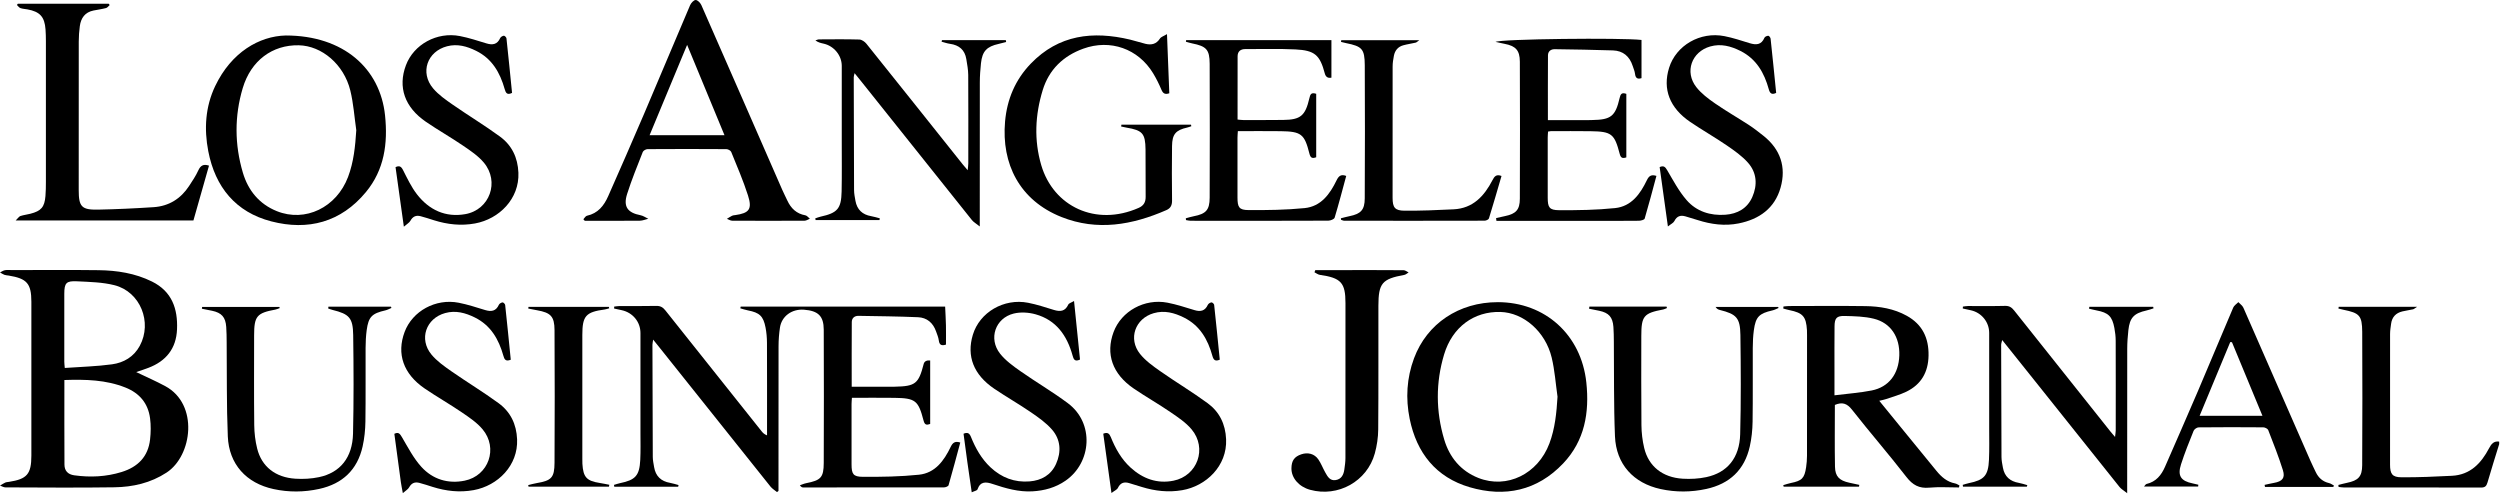 <svg width="1950" height="385" viewBox="0 0 1950 385" fill="none" xmlns="http://www.w3.org/2000/svg">
<g clip-path="url(#clip0_112_20)">
<path d="M1949.35 346.45C1946.28 356.44 1943.11 366.39 1940.22 376.43C1939.39 379.3 1938.16 380.31 1935.1 380.3C1899.44 380.19 1863.78 380.23 1828.12 380.21C1826.78 380.21 1825.44 379.95 1824.09 379.81C1824.03 379.29 1823.97 378.78 1823.92 378.26C1826.14 377.71 1828.34 377.07 1830.58 376.62C1839.45 374.84 1842.47 371.77 1842.51 362.81C1842.66 328.15 1842.75 293.5 1842.53 258.84C1842.45 246.09 1840.35 244.14 1827.9 241.62C1826.58 241.35 1825.29 241 1823.98 240.68C1824.05 240.23 1824.11 239.78 1824.18 239.33H1885.29C1883.53 240.45 1882.9 241.1 1882.15 241.27C1879.4 241.89 1876.58 242.24 1873.84 242.9C1868.78 244.11 1865.75 247.31 1865.06 252.53C1864.71 255.16 1864.26 257.81 1864.26 260.45C1864.21 294.44 1864.21 328.44 1864.24 362.43C1864.24 369.69 1865.97 372.23 1873.1 372.28C1886.23 372.37 1899.38 371.79 1912.5 371.12C1926.8 370.39 1935.32 361.37 1941.49 349.6C1943.28 346.18 1945.23 343.87 1949.36 344.44V346.44L1949.35 346.45Z" fill="black"/>
<path d="M509.45 264.9C509.15 267.06 508.9 267.98 508.9 268.9C508.96 298.06 509.02 327.22 509.17 356.37C509.18 359.01 509.76 361.65 510.19 364.27C511.36 371.38 515.57 375.42 522.67 376.63C524.9 377.01 527.06 377.77 529.26 378.35C529.17 378.78 529.08 379.21 528.98 379.63H479.15C479.06 379.16 478.98 378.69 478.89 378.22C480.48 377.76 482.04 377.18 483.65 376.85C495.65 374.39 498.78 371.01 499.4 358.75C499.75 351.77 499.56 344.76 499.56 337.76C499.57 311.77 499.56 285.77 499.56 259.78C499.56 251.07 493.57 243.79 484.89 241.93C482.93 241.51 480.97 241.08 479.01 240.66L479.06 239.14C480.5 238.99 481.94 238.71 483.38 238.71C492.88 238.67 502.38 238.84 511.87 238.61C515.09 238.53 517.04 239.66 518.97 242.09C543.92 273.54 568.96 304.92 593.99 336.31C594.97 337.55 596.04 338.72 598.29 339.59V334.41C598.29 312.08 598.34 289.75 598.24 267.42C598.22 263.44 597.88 259.41 597.13 255.51C595.41 246.54 592.43 243.85 583.43 242.12C581.4 241.73 579.44 241.04 577.44 240.49L577.74 239.13H737.21C737.43 244 737.73 248.93 737.84 253.86C737.95 258.82 737.86 263.79 737.86 268.79C734.67 269.8 732.74 269.34 732.27 265.57C731.97 263.14 730.92 260.78 730.1 258.43C727.77 251.79 722.98 247.73 716.06 247.43C700.6 246.77 685.12 246.63 669.65 246.36C666.52 246.31 664.41 248.09 664.39 251.2C664.27 267.81 664.33 284.42 664.33 301.67C675.21 301.67 685.66 301.67 696.1 301.67C696.77 301.67 697.43 301.63 698.1 301.62C713.99 301.3 716.54 299.28 720.46 283.95C720.993 281.857 722.687 280.92 725.54 281.14V330.67C722.82 331.7 721.28 331.56 720.37 328.03C716.29 312.29 714 310.55 697.59 310.32C686.77 310.17 675.95 310.29 664.5 310.29C664.39 312.07 664.21 313.65 664.21 315.24C664.19 330.9 664.17 346.57 664.21 362.23C664.23 369.71 665.46 371.88 673.01 371.92C687.6 372 702.28 371.79 716.77 370.28C729.48 368.96 736.39 359.27 741.54 348.55C743.09 345.32 744.92 343.84 749.01 345.17C746.02 356.26 743.08 367.41 739.88 378.48C739.63 379.33 737.57 380.16 736.35 380.16C699.69 380.25 663.03 380.23 626.37 380.21C625.63 380.21 624.9 379.91 623.9 378.51C625.54 377.96 627.14 377.21 628.82 376.88C640.25 374.65 642.47 372.47 642.52 361.09C642.67 326.44 642.66 291.78 642.52 257.13C642.47 246.47 638.17 242.43 627.17 241.57C617.66 240.83 609.66 246.63 608.35 255.59C607.65 260.35 607.28 265.2 607.27 270.01C607.18 305.67 607.22 341.33 607.22 376.99C607.22 378.96 607.22 380.94 607.22 382.91C606.83 383.21 606.43 383.52 606.04 383.82C604.34 382.4 602.34 381.22 600.98 379.53C572.26 343.63 543.61 307.67 514.94 271.72C513.39 269.77 511.82 267.84 509.46 264.9H509.45Z" fill="black"/>
<path d="M106.23 290.22C114.03 293.97 121.64 297.27 128.91 301.19C155.19 315.36 150.01 355.48 129.95 368.6C117.46 376.77 103.63 379.87 89.21 380.09C60.89 380.52 32.55 380.24 4.23 380.16C2.82 380.16 1.42 379.24 0.02 378.75C1.36 377.96 2.65 377.07 4.05 376.43C4.93 376.03 5.99 376.01 6.98 375.85C21.06 373.68 24.45 369.84 24.47 355.38C24.53 315.39 24.53 275.39 24.47 235.4C24.45 221.13 20.99 217.27 6.86 214.95C5.71 214.76 4.5 214.75 3.43 214.36C2.23 213.92 1.15 213.14 0.02 212.5C1.31 211.89 2.55 210.98 3.9 210.74C5.68 210.43 7.55 210.66 9.39 210.66C31.89 210.66 54.38 210.45 76.88 210.74C91.27 210.93 105.38 213.1 118.52 219.59C134.13 227.3 138.75 240.85 138.08 256.91C137.46 271.83 129.56 281.71 115.7 286.93C112.63 288.09 109.5 289.09 106.27 290.21L106.23 290.22ZM50.22 296.4C50.22 318.83 50.15 340.63 50.28 362.44C50.31 367.18 52.93 370.05 57.9 370.74C70.43 372.47 82.76 371.92 94.91 368.15C107.56 364.22 115.57 356.19 117.06 342.76C117.66 337.34 117.77 331.73 117.06 326.34C115.53 314.65 108.92 306.69 97.87 302.29C82.65 296.22 66.8 295.87 50.21 296.41L50.22 296.4ZM50.51 287.01C63.2 286.1 75.37 285.81 87.36 284.17C96.51 282.92 104.37 278.37 109.03 269.75C118.95 251.37 109.44 227.57 89.29 222.46C79.92 220.08 69.91 219.93 60.15 219.42C51.65 218.98 50.18 220.72 50.15 229.11C50.09 246.77 50.13 264.43 50.15 282.1C50.15 283.39 50.34 284.68 50.52 287.01H50.51Z" fill="black"/>
<path d="M1431.2 315.86C1431.2 332.12 1430.98 348.1 1431.29 364.07C1431.44 371.71 1434.74 374.85 1442.45 376.51C1445.05 377.07 1447.64 377.63 1450.24 378.2C1450.17 378.67 1450.11 379.14 1450.04 379.6H1391.25C1391.15 379.21 1391.04 378.81 1390.94 378.42C1392.93 377.85 1394.89 377.13 1396.91 376.73C1405.49 375 1407.49 373.05 1408.77 364.46C1409.21 361.51 1409.45 358.5 1409.46 355.52C1409.51 324.2 1409.49 292.88 1409.49 261.56C1409.49 260.23 1409.52 258.89 1409.43 257.56C1408.76 246.87 1406.27 244.05 1395.7 241.89C1394.1 241.56 1392.54 241.08 1390.96 240.66C1391 240.13 1391.05 239.6 1391.09 239.07C1392.58 238.94 1394.08 238.71 1395.57 238.71C1415.4 238.69 1435.22 238.49 1455.05 238.77C1466.26 238.93 1477.26 240.75 1487.29 246.31C1499.49 253.07 1504.5 263.66 1504.27 277.33C1504.05 290.2 1498.62 299.81 1487.06 305.47C1482.03 307.93 1476.52 309.41 1471.21 311.26C1469.7 311.79 1468.1 312.06 1465.82 312.62C1471.71 319.85 1477.15 326.53 1482.6 333.21C1491.87 344.56 1501.15 355.9 1510.42 367.26C1514.29 372.01 1518.71 375.88 1525 377.08C1526.18 377.31 1527.25 378.11 1528.37 378.64C1528.24 379.17 1528.11 379.69 1527.98 380.22C1520.26 380.22 1512.49 379.66 1504.84 380.37C1496.9 381.11 1491.88 378.32 1486.99 372.01C1473.22 354.24 1458.45 337.26 1444.57 319.57C1440.66 314.59 1436.91 313.42 1431.2 315.84V315.86ZM1430.89 308.34C1441.26 307.04 1450.7 306.39 1459.91 304.57C1473.32 301.91 1481 291.66 1481.46 277.23C1481.92 262.91 1474.83 251.89 1461.61 248.61C1454.31 246.8 1446.51 246.65 1438.92 246.46C1432.54 246.3 1431 248.15 1430.94 254.56C1430.82 266.2 1430.9 277.85 1430.89 289.49C1430.89 295.28 1430.89 301.06 1430.89 308.34Z" fill="black"/>
<path d="M455.04 171C455.96 170.06 456.75 168.51 457.82 168.28C466.4 166.42 471.12 160.43 474.39 153.01C483.78 131.72 493.15 110.42 502.29 89.02C514.37 60.74 526.19 32.35 538.28 4.07C539.04 2.3 541.16 0 542.64 0C544.14 0 546.3 2.25 547.07 4C568.16 51.93 589.1 99.93 610.09 147.91C611.36 150.8 612.81 153.61 614.14 156.47C616.98 162.57 621.3 166.72 628.2 167.95C629.48 168.18 630.54 169.69 631.69 170.61C630.33 171.15 628.97 172.14 627.61 172.15C608.79 172.25 589.96 172.25 571.14 172.15C569.75 172.15 568.37 171.2 566.98 170.69C568.33 169.87 569.63 168.98 571.03 168.28C571.75 167.92 572.64 167.89 573.46 167.78C584.39 166.24 586.87 163.16 583.43 152.44C579.74 140.92 574.91 129.75 570.35 118.52C569.9 117.42 567.87 116.33 566.56 116.32C546.07 116.18 525.58 116.18 505.09 116.32C503.8 116.32 501.79 117.47 501.35 118.58C497.1 129.4 492.69 140.19 489.16 151.26C486 161.18 489.47 165.92 499.6 167.88C501.72 168.29 503.64 169.69 505.66 170.64C503.46 171.17 501.26 172.13 499.06 172.15C484.75 172.29 470.43 172.22 456.12 172.22C455.75 171.81 455.38 171.4 455.01 170.99L455.04 171ZM565.11 105.48C555.37 81.93 545.94 59.13 535.95 35C525.89 59.23 516.39 82.09 506.67 105.48H565.11Z" fill="black"/>
<path d="M222.89 27.68C268.06 27.68 296.54 53.53 300.34 90.03C302.61 111.83 299.79 132.45 285.41 149.83C265.94 173.37 240.28 180.1 211.62 172.68C183.88 165.5 167.88 145.96 162.47 118.01C159.11 100.63 160.14 83.33 167.81 67.21C180.45 40.67 202.31 28.18 222.89 27.68ZM277.9 101.56C276.41 91.23 275.72 80.71 273.25 70.62C268.26 50.26 251.04 35.68 233.02 35.32C212.45 34.91 195.73 47.24 189.33 68.73C182.82 90.6 182.96 112.8 189.43 134.67C193.54 148.55 202.21 159.19 215.93 164.7C238.14 173.63 262.5 161.81 271.49 138.01C275.9 126.32 277.11 114.12 277.9 101.56Z" fill="black"/>
<path d="M1168.19 235.68C1205.25 235.68 1233.4 261.21 1237.34 298.34C1239.84 321.84 1236.09 343.75 1219.27 361.47C1199.06 382.76 1173.83 388.08 1146.41 380.05C1120.1 372.35 1104.97 353.31 1099.55 326.7C1096.3 310.74 1097.24 294.82 1102.93 279.5C1113.02 252.34 1138.08 235.69 1168.19 235.69V235.68ZM1214.86 309.39C1213.4 299.23 1212.71 288.88 1210.32 278.94C1205.43 258.56 1188.31 243.81 1170.33 243.33C1149.77 242.77 1132.85 255.04 1126.41 276.43C1119.78 298.44 1119.91 320.82 1126.49 342.85C1130.63 356.72 1139.34 367.32 1153.1 372.78C1175.38 381.61 1199.6 369.73 1208.55 345.86C1212.94 334.15 1214.11 321.95 1214.87 309.4L1214.86 309.39Z" fill="black"/>
<path d="M929.23 98.46C928.17 98.81 927.12 99.24 926.04 99.48C917.1 101.5 914.3 104.65 914.19 113.9C914.02 128.06 914.01 142.22 914.2 156.38C914.25 160.06 913.09 162.44 909.79 163.88C883.16 175.51 855.85 180.37 827.96 169.28C795.18 156.25 781.05 127.71 783.95 94.79C785.48 77.46 791.9 62.21 804.02 49.63C825.82 27.02 852.48 24.02 881.45 30.89C885.49 31.85 889.43 33.22 893.47 34.18C898.04 35.27 901.93 34.48 904.75 30.09C905.63 28.72 907.75 28.14 910.25 26.62C910.89 43.07 911.48 57.97 912.06 72.75C908.8 73.88 907.18 72.99 905.95 70.07C904.08 65.64 901.93 61.28 899.44 57.17C887.83 38.01 866.05 30.31 844.91 37.98C829.26 43.66 818.22 54.3 813.31 70.3C807.39 89.59 806.45 109.3 812.17 128.8C821.64 161.05 854.71 176.93 888.21 162.13C892.04 160.44 893.65 157.69 893.61 153.5C893.48 141.17 893.66 128.84 893.51 116.52C893.36 104.08 891.1 101.63 878.73 99.56C877.31 99.32 875.9 98.98 874.49 98.68C874.56 98.2 874.63 97.72 874.7 97.24H928.98C929.06 97.65 929.15 98.05 929.23 98.46Z" fill="black"/>
<path d="M734.75 31.31H784.54C784.62 31.8 784.7 32.28 784.79 32.77C782.85 33.26 780.92 33.8 778.97 34.24C769.6 36.33 766.17 39.95 765.16 49.36C764.63 54.32 764.27 59.32 764.26 64.3C764.18 99.13 764.22 133.97 764.22 168.8C764.22 170.79 764.22 172.77 764.22 176.64C761.42 174.4 759.42 173.31 758.1 171.66C729.37 135.76 700.71 99.79 672.04 63.84C670.42 61.81 668.78 59.8 666.57 57.06C666.21 58.79 665.92 59.52 665.92 60.25C665.97 89.58 666.02 118.91 666.17 148.24C666.18 151.04 666.75 153.86 667.25 156.64C668.49 163.51 672.65 167.43 679.53 168.61C681.8 169 684.01 169.72 686.24 170.29C686.16 170.75 686.08 171.2 686 171.66H636.18C636.08 171.22 635.99 170.78 635.89 170.34C637.28 169.88 638.63 169.3 640.05 168.99C653.21 166.09 656.18 162.8 656.46 149.37C656.73 136.38 656.56 123.37 656.57 110.37C656.57 90.7 656.57 71.04 656.57 51.37C656.57 43.28 650.55 35.88 642.48 34.06C640.34 33.58 638.19 33.15 636.02 31.52C636.95 31.24 637.87 30.73 638.8 30.72C649.3 30.66 659.8 30.52 670.29 30.83C672.18 30.89 674.52 32.52 675.8 34.11C700.93 65.43 725.92 96.85 750.96 128.25C751.95 129.5 753.02 130.68 754.8 132.78C755.03 130.25 755.27 128.85 755.27 127.46C755.29 104.46 755.36 81.46 755.22 58.46C755.19 54.34 754.39 50.2 753.73 46.11C752.57 38.89 748.08 35.16 740.96 34.18C738.75 33.88 736.61 33.09 734.44 32.53C734.54 32.13 734.64 31.72 734.73 31.32L734.75 31.31Z" fill="black"/>
<path d="M1580.95 379.6H1531.15C1531.07 379.13 1530.99 378.66 1530.91 378.19C1532.52 377.73 1534.1 377.17 1535.73 376.84C1547.65 374.42 1550.85 370.97 1551.4 358.66C1551.77 350.34 1551.56 342 1551.56 333.66C1551.57 308.99 1551.56 284.33 1551.56 259.66C1551.56 251.19 1545.63 243.87 1537.27 242.01C1535.17 241.54 1533.07 241.09 1530.97 240.63L1531.06 239.14C1532.37 238.99 1533.68 238.7 1534.99 238.7C1544.66 238.66 1554.33 238.84 1563.99 238.59C1567.26 238.51 1569.14 239.79 1571.04 242.18C1596.1 273.77 1621.23 305.3 1646.35 336.84C1647.16 337.86 1648.03 338.82 1649.74 340.82C1650 338.38 1650.27 337.07 1650.27 335.76C1650.29 312.43 1650.33 289.09 1650.24 265.76C1650.23 262.45 1649.83 259.1 1649.22 255.84C1647.52 246.7 1644.51 243.86 1635.26 242.11C1633.3 241.74 1631.38 241.22 1629.44 240.77C1629.52 240.28 1629.6 239.79 1629.68 239.29H1679.47L1679.78 240.51C1677.93 241.08 1676.12 241.77 1674.24 242.18C1664.49 244.35 1661.19 247.8 1660.13 257.56C1659.61 262.35 1659.25 267.18 1659.24 272C1659.17 307 1659.2 342 1659.2 377V384.71C1656.44 382.5 1654.53 381.46 1653.27 379.89C1631.29 352.45 1609.4 324.94 1587.48 297.46C1579.08 286.92 1570.65 276.4 1561.71 265.22C1561.32 266.95 1560.9 267.96 1560.9 268.96C1560.94 298.12 1561 327.29 1561.16 356.45C1561.18 359.25 1561.77 362.07 1562.28 364.84C1563.56 371.76 1567.9 375.48 1574.72 376.65C1576.95 377.03 1579.11 377.81 1581.3 378.41C1581.18 378.81 1581.06 379.2 1580.94 379.6H1580.95Z" fill="black"/>
<path d="M13.95 2.9H84.8C85.04 3.26 85.29 3.61 85.53 3.97C84.6 4.77 83.78 6 82.71 6.28C79.5 7.12 76.19 7.55 72.94 8.2C66.28 9.54 63.11 14.07 62.26 20.4C61.73 24.35 61.44 28.36 61.43 32.35C61.37 71.01 61.39 109.68 61.4 148.34C61.4 161.2 63.66 163.77 76.46 163.51C90.92 163.22 105.39 162.54 119.83 161.59C131.71 160.81 140.98 155.03 147.5 145.05C150.05 141.15 152.7 137.25 154.61 133.04C156.38 129.13 158.67 127.7 163.02 129.21C158.99 143.38 154.96 157.58 150.87 171.97H12.22C14.07 170.18 14.83 168.86 15.91 168.5C18.42 167.67 21.1 167.4 23.67 166.73C32.14 164.55 34.73 161.56 35.45 152.94C35.75 149.29 35.8 145.62 35.8 141.95C35.82 105.29 35.82 68.62 35.8 31.96C35.8 28.96 35.72 25.96 35.51 22.97C34.81 13.11 31.1 9.05 21.3 7.3C19.5 6.98 17.61 6.93 15.92 6.31C14.86 5.92 14.09 4.72 13.19 3.88C13.44 3.55 13.7 3.22 13.95 2.9Z" fill="black"/>
<path d="M1026.64 73.19V122.65C1023.45 123.88 1022.16 123.09 1021.33 119.76C1017.49 104.48 1014.94 102.54 998.84 102.32C987.88 102.17 976.91 102.29 965.53 102.29C965.41 104.29 965.24 105.89 965.24 107.5C965.22 123 965.21 138.5 965.24 154C965.25 161.63 966.45 163.82 973.83 163.86C988.42 163.95 1003.09 163.77 1017.6 162.32C1030.33 161.05 1037.31 151.44 1042.49 140.72C1044.13 137.32 1045.96 135.65 1050.05 137.23C1047.1 148.08 1044.28 158.99 1041.02 169.77C1040.66 170.97 1037.79 172.11 1036.08 172.12C1004.42 172.26 972.75 172.22 941.09 172.22C936.92 172.22 932.76 172.26 928.59 172.19C927.42 172.17 926.25 171.85 925.08 171.67C925.03 171.2 924.98 170.73 924.93 170.26C927 169.72 929.05 169.06 931.15 168.66C940.61 166.84 943.5 163.84 943.54 154.24C943.67 119.41 943.69 84.59 943.54 49.76C943.49 38.62 940.95 36.07 929.81 33.84C928.19 33.52 926.61 32.99 925.01 32.55C925.07 32.13 925.12 31.7 925.18 31.28H1038.51V60.58C1035.8 61.14 1034.08 60.053 1033.35 57.32C1029.55 42.98 1025.59 39.29 1010.44 38.55C997.47 37.91 984.45 38.35 971.46 38.28C967.62 38.26 965.35 40.06 965.33 43.92C965.25 60.23 965.3 76.53 965.3 93.25C967.04 93.4 968.47 93.64 969.9 93.64C980.23 93.64 990.57 93.67 1000.9 93.55C1014.41 93.4 1018.12 90.38 1021.31 76.64C1021.98 73.76 1022.59 71.8 1026.67 73.17L1026.64 73.19Z" fill="black"/>
<path d="M1166.96 170.1C1169.25 169.59 1171.53 169.04 1173.83 168.57C1182.38 166.82 1185.45 163.69 1185.48 155.04C1185.62 119.38 1185.63 83.72 1185.48 48.06C1185.44 39.18 1182.17 35.84 1173.55 34.19C1171.38 33.77 1169.22 33.29 1166.53 32.72C1169.65 30.33 1265.34 29.37 1280.38 31.16V60.94C1277.78 61.77 1275.75 61.46 1275.32 57.63C1275.09 55.52 1274.15 53.48 1273.49 51.43C1271.1 43.95 1265.98 39.59 1258.15 39.32C1243.02 38.79 1227.87 38.62 1212.72 38.37C1209.6 38.32 1207.44 40.05 1207.42 43.17C1207.3 59.79 1207.36 76.41 1207.36 93.69C1218.2 93.69 1228.64 93.69 1239.08 93.69C1240.08 93.69 1241.08 93.63 1242.08 93.62C1256.56 93.37 1260.02 90.7 1263.3 76.47C1264.01 73.38 1264.94 71.9 1268.54 73.21V122.76C1265.6 123.75 1264.21 123.27 1263.38 120.07C1259.28 104.29 1257.02 102.58 1240.62 102.34C1230.29 102.19 1219.96 102.29 1209.62 102.3C1209.13 102.3 1208.64 102.44 1207.49 102.62C1207.4 104.09 1207.22 105.67 1207.22 107.25C1207.2 122.92 1207.18 138.58 1207.22 154.25C1207.24 161.73 1208.47 163.91 1216.01 163.95C1230.6 164.03 1245.28 163.82 1259.78 162.31C1272.5 160.98 1279.4 151.29 1284.55 140.57C1286.1 137.33 1287.93 135.87 1292.01 137.2C1289.02 148.3 1286.11 159.46 1282.84 170.51C1282.56 171.45 1279.9 172.17 1278.34 172.19C1266.01 172.33 1253.68 172.27 1241.34 172.27C1218.34 172.27 1195.34 172.27 1172.34 172.27H1167.22C1167.13 171.56 1167.04 170.85 1166.95 170.15L1166.96 170.1Z" fill="black"/>
<path d="M837.75 234.78C839.43 251.23 840.93 265.91 842.41 280.44C838.26 282.47 837.38 280.12 836.61 277.33C832.32 261.81 823.91 249.67 807.72 245.15C802.36 243.65 796.02 243.25 790.67 244.58C776.31 248.14 770.85 264.16 780.04 275.84C784.26 281.19 790.13 285.44 795.79 289.42C808.03 298.02 821.02 305.59 832.99 314.54C853.74 330.06 851.46 360.84 831.16 374.91C823.39 380.3 814.72 382.69 805.41 383.24C794.54 383.88 784.34 380.87 774.21 377.49C769.21 375.82 764.71 375.24 762.45 381.7C762.1 382.69 759.93 383.04 757.95 384C756.73 375.61 755.61 368.11 754.56 360.6C753.53 353.21 752.56 345.81 751.56 338.32C754.59 336.98 756.15 337.79 757.34 340.77C760.9 349.63 765.52 357.88 772.6 364.52C781.2 372.58 791.43 376.45 803.14 375.49C812.31 374.74 819.83 370.55 823.73 361.83C827.92 352.45 827.35 342.91 820.59 335.11C815.99 329.81 809.97 325.59 804.11 321.57C794.78 315.17 784.91 309.57 775.55 303.23C759.39 292.29 753.79 277.81 758.82 261.13C764.1 243.61 783.02 232.47 801.91 236.16C808.73 237.49 815.39 239.7 822.05 241.75C826.96 243.26 830.81 242.91 833.24 237.61C833.76 236.48 835.71 236.01 837.76 234.78H837.75Z" fill="black"/>
<path d="M866.94 384.52C864.62 367.77 862.57 353 860.54 338.29C863.95 336.88 865.31 338.18 866.45 340.99C870.04 349.85 874.64 358.13 881.81 364.67C891.35 373.38 902.58 377.51 915.34 374.94C934.09 371.16 941.77 349.61 929.44 334.89C924.95 329.53 918.76 325.43 912.9 321.42C903.57 315.03 893.68 309.45 884.34 303.08C867.66 291.7 862.24 276.09 868.59 259C874.65 242.69 892.73 232.64 910.68 236.1C917.83 237.48 924.8 239.83 931.79 241.92C936.44 243.31 939.91 242.55 942.09 237.8C942.52 236.87 943.87 236.01 944.91 235.85C945.53 235.75 946.95 237.01 947.04 237.77C948.58 251.97 949.98 266.19 951.42 280.53C947.79 282.18 946.52 280.66 945.66 277.57C942.12 264.78 935.93 253.88 923.47 247.69C915.98 243.96 908.23 241.87 899.87 244.29C885.41 248.48 879.78 264.25 889.21 276.04C893.47 281.37 899.36 285.58 905.03 289.55C917.14 298.04 929.88 305.67 941.82 314.39C951.11 321.17 955.85 330.69 956.36 342.61C957.26 363.47 940.74 379.16 922.1 382.35C911.33 384.2 900.9 383.02 890.59 379.83C887.26 378.8 883.94 377.72 880.58 376.77C876.72 375.67 873.88 376.62 871.98 380.54C871.28 381.98 869.25 382.78 866.96 384.53L866.94 384.52Z" fill="black"/>
<path d="M256.19 239.19H304.9C305.04 239.53 305.19 239.86 305.33 240.2C303.76 240.84 302.24 241.72 300.61 242.09C290.11 244.48 287.43 247.09 286.02 257.5C285.4 262.1 285.18 266.78 285.16 271.43C285.07 290.59 285.3 309.75 285.02 328.9C284.93 335.35 284.25 341.9 282.85 348.19C278.78 366.42 267.19 377.37 248.99 381.36C237.12 383.96 225.23 384.05 213.34 381.47C192.13 376.87 178.6 362.15 177.69 340.39C176.67 315.95 177.05 291.45 176.8 266.98C176.76 262.99 176.75 258.98 176.46 255C175.91 247.34 172.88 243.98 165.41 242.39C162.77 241.83 160.12 241.34 157.47 240.81C157.53 240.34 157.59 239.86 157.66 239.39H217.87C217.99 239.69 218.1 239.99 218.22 240.29C217.1 240.69 216.01 241.24 214.86 241.46C200.25 244.17 198.22 246.6 198.21 261.65C198.2 284.97 198.05 308.3 198.31 331.61C198.38 337.71 199.11 343.95 200.59 349.86C204.11 363.97 214.84 372.43 230.46 373.39C236.54 373.77 242.86 373.44 248.8 372.18C265.39 368.68 274.94 356.89 275.36 338.21C275.95 312.6 275.85 286.96 275.49 261.33C275.3 247.9 272.33 244.95 259.5 241.78C258.32 241.49 257.17 241.02 256.01 240.64C256.06 240.15 256.11 239.67 256.16 239.18L256.19 239.19Z" fill="black"/>
<path d="M1239.73 239.13H1299.9C1300.01 239.51 1300.13 239.89 1300.24 240.27C1299.27 240.65 1298.33 241.2 1297.33 241.39C1282.06 244.28 1280.22 246.48 1280.22 262.18C1280.22 285.34 1280.08 308.49 1280.32 331.64C1280.38 337.58 1281.09 343.64 1282.47 349.41C1285.88 363.72 1296.75 372.43 1312.52 373.39C1318.6 373.76 1324.92 373.43 1330.86 372.17C1347.31 368.68 1356.86 357.14 1357.34 338.67C1358.02 312.89 1357.86 287.08 1357.51 261.3C1357.33 247.9 1354.37 244.98 1341.49 241.78C1340.31 241.49 1339.18 241.02 1338.16 239.42H1386.9C1387.04 239.69 1387.18 239.96 1387.32 240.22C1385.74 240.86 1384.21 241.73 1382.57 242.1C1372.12 244.47 1369.43 247.1 1368.01 257.54C1367.38 262.14 1367.18 266.82 1367.16 271.47C1367.07 290.63 1367.3 309.79 1367.02 328.94C1366.93 335.39 1366.25 341.94 1364.84 348.23C1360.75 366.46 1349.15 377.39 1330.95 381.37C1319.08 383.96 1307.19 384.04 1295.3 381.47C1274.12 376.88 1260.58 362.13 1259.68 340.36C1258.66 315.75 1259.05 291.09 1258.8 266.45C1258.76 262.62 1258.75 258.78 1258.46 254.97C1257.89 247.32 1254.87 243.98 1247.38 242.4C1244.75 241.84 1242.11 241.33 1239.47 240.8C1239.55 240.25 1239.64 239.7 1239.72 239.15L1239.73 239.13Z" fill="black"/>
<path d="M1300.96 176.64C1298.63 159.84 1296.58 145.07 1294.53 130.31C1297.83 128.91 1298.95 130.28 1300.47 132.87C1305.15 140.84 1309.56 149.2 1315.57 156.1C1323.27 164.95 1334.09 168.36 1345.81 167.5C1355.2 166.81 1362.88 162.6 1366.8 153.67C1370.92 144.29 1370.34 134.74 1363.48 126.97C1358.83 121.7 1352.82 117.49 1346.96 113.47C1337.63 107.08 1327.75 101.48 1318.4 95.13C1302.3 84.19 1296.74 69.58 1301.87 52.96C1307.28 35.42 1326.13 24.45 1345.07 28.19C1351.72 29.5 1358.22 31.67 1364.72 33.67C1369.77 35.22 1373.88 35.09 1376.28 29.44C1376.64 28.6 1378.25 27.9 1379.29 27.89C1379.89 27.89 1380.98 29.31 1381.07 30.18C1382.59 44.22 1383.98 58.28 1385.41 72.48C1381.92 74.1 1380.54 72.83 1379.66 69.65C1376.14 56.86 1369.98 45.95 1357.53 39.72C1350.04 35.98 1342.31 33.86 1333.94 36.25C1319.45 40.4 1313.81 56.09 1323.13 67.97C1327.04 72.95 1332.42 77 1337.7 80.65C1346.31 86.62 1355.44 91.83 1364.22 97.55C1368.12 100.09 1371.79 102.99 1375.44 105.88C1388.74 116.42 1393.39 130.27 1388.86 146.33C1384.31 162.48 1372.23 171.03 1356.17 174.26C1345.29 176.45 1334.66 175.01 1324.2 171.66C1321.04 170.65 1317.85 169.7 1314.66 168.77C1310.81 167.65 1307.95 168.54 1306.01 172.43C1305.28 173.9 1303.3 174.75 1300.98 176.62L1300.96 176.64Z" fill="black"/>
<path d="M315 176.79C312.67 160.08 310.6 145.29 308.52 130.38C311.44 128.98 312.89 129.76 314.34 132.61C317.65 139.1 320.81 145.85 325.23 151.56C334.68 163.76 347.51 169.78 362.96 167.02C382.02 163.62 389.86 141.68 377.37 126.8C372.98 121.57 366.95 117.54 361.22 113.63C351.74 107.16 341.71 101.5 332.24 95.02C315.6 83.64 310.22 67.95 316.62 50.9C322.72 34.62 340.84 24.64 358.78 28.14C365.76 29.5 372.58 31.76 379.41 33.84C384.2 35.3 387.88 34.75 390.14 29.71C390.55 28.8 391.97 27.98 393.01 27.86C393.62 27.79 394.95 29.1 395.04 29.89C396.58 44.08 397.98 58.29 399.4 72.46C395.49 74.42 394.46 72.37 393.64 69.46C390.04 56.68 383.84 45.8 371.36 39.64C364.19 36.1 356.78 33.99 348.72 36.09C333.16 40.14 327.43 56.65 337.84 68.96C342.05 73.94 347.68 77.86 353.11 81.63C365.26 90.08 377.96 97.74 389.9 106.47C399.19 113.26 403.87 122.81 404.36 134.73C405.19 154.97 389.45 170.84 370.48 174.3C359.57 176.29 348.96 175.09 338.48 171.8C334.99 170.7 331.52 169.53 327.99 168.62C324.53 167.73 321.95 168.85 320.12 172.19C319.27 173.73 317.41 174.71 315.03 176.81L315 176.79Z" fill="black"/>
<path d="M398.4 280.59C394.26 282.27 393.39 280.13 392.63 277.46C389.03 264.68 382.83 253.8 370.36 247.63C363.03 244.01 355.45 241.92 347.24 244.18C332.26 248.32 326.59 264.5 336.52 276.53C340.77 281.68 346.54 285.72 352.09 289.6C364.22 298.07 376.94 305.72 388.87 314.45C398.16 321.24 402.84 330.78 403.34 342.71C404.18 362.96 388.44 378.82 369.47 382.29C358.56 384.28 347.95 383.09 337.47 379.79C333.98 378.69 330.51 377.52 326.98 376.61C323.52 375.72 320.94 376.83 319.1 380.16C318.25 381.7 316.39 382.7 314.21 384.63C313.48 380.6 312.98 378.33 312.67 376.05C310.96 363.54 309.29 351.02 307.59 338.38C310.84 336.73 311.95 338.33 313.55 341.05C318.24 349.01 322.58 357.48 328.73 364.22C337.53 373.87 349.47 377.57 362.44 374.92C381.17 371.09 388.74 349.53 376.38 334.81C371.99 329.58 365.97 325.55 360.23 321.64C350.75 315.17 340.72 309.51 331.24 303.03C314.6 291.66 309.21 275.97 315.6 258.91C321.7 242.63 339.82 232.64 357.76 236.13C364.74 237.49 371.56 239.75 378.39 241.83C383.17 243.29 386.86 242.76 389.13 237.72C389.54 236.81 390.95 235.99 391.99 235.86C392.6 235.78 393.94 237.09 394.03 237.88C395.57 252.07 396.97 266.29 398.4 280.6V280.59Z" fill="black"/>
<path d="M1025.94 210.68C1034.08 210.68 1042.22 210.68 1050.36 210.68C1065.18 210.68 1080.01 210.64 1094.83 210.76C1096.13 210.77 1097.41 211.9 1098.71 212.5C1097.59 213.16 1096.53 214.21 1095.33 214.43C1078.04 217.58 1075.19 220.83 1075.15 238.54C1075.08 270.69 1075.27 302.83 1075.01 334.98C1074.96 341.22 1074.01 347.63 1072.35 353.66C1066.36 375.49 1043.64 388.05 1021.83 382.03C1013.12 379.63 1007.21 372.77 1007.32 365.23C1007.41 359.29 1009.59 356.21 1014.99 354.37C1020.12 352.62 1025.26 353.91 1028.3 358.33C1030.44 361.45 1031.79 365.1 1033.66 368.43C1035.46 371.64 1037.3 375.19 1041.85 374.46C1046.33 373.74 1048.01 370.3 1048.58 366.24C1049 363.28 1049.44 360.3 1049.44 357.32C1049.5 317.01 1049.49 276.71 1049.47 236.4C1049.47 220.47 1045.99 216.76 1029.48 214.39C1028.02 214.18 1026.68 213.08 1025.29 212.39L1025.94 210.67V210.68Z" fill="black"/>
<path d="M1766.39 378.2C1768.82 377.68 1771.25 377.08 1773.7 376.65C1780.18 375.51 1782.59 372.88 1780.66 366.74C1777.34 356.14 1773.23 345.79 1769.2 335.44C1768.78 334.37 1766.68 333.33 1765.35 333.32C1748.53 333.18 1731.71 333.16 1714.89 333.35C1713.55 333.36 1711.52 334.8 1711.01 336.06C1707.53 344.68 1704.05 353.33 1701.2 362.18C1698.31 371.14 1701.06 375.18 1710.26 377.05C1711.75 377.35 1713.22 377.74 1714.71 378.09C1714.66 378.57 1714.61 379.05 1714.55 379.52H1672.32C1673.05 378.75 1673.58 377.66 1674.32 377.49C1681.72 375.77 1685.86 370.61 1688.71 364.09C1697.29 344.44 1705.93 324.82 1714.36 305.1C1723.63 283.4 1732.65 261.58 1741.93 239.88C1742.64 238.22 1744.56 237.07 1745.92 235.68C1747.25 237.12 1749.09 238.33 1749.84 240.02C1767.31 279.73 1784.66 319.49 1802.06 359.24C1803.39 362.28 1804.89 365.25 1806.3 368.26C1808.42 372.74 1811.76 375.67 1816.68 376.81C1818.01 377.12 1819.2 378.06 1820.46 378.7C1820.31 379.08 1820.15 379.45 1820 379.83H1766.7C1766.59 379.28 1766.49 378.74 1766.38 378.19L1766.39 378.2ZM1740.95 266.94C1740.5 266.9 1740.04 266.86 1739.59 266.82C1731.68 285.86 1723.78 304.89 1715.71 324.31H1764.7C1756.63 304.82 1748.79 285.88 1740.94 266.94H1740.95Z" fill="black"/>
<path d="M1045.91 170.25C1048.14 169.7 1050.36 169.07 1052.61 168.61C1061.44 166.84 1064.46 163.73 1064.5 154.78C1064.65 120.14 1064.74 85.5 1064.52 50.87C1064.44 38.09 1062.34 36.14 1049.93 33.63C1048.61 33.36 1047.3 33.01 1045.99 32.69L1046.18 31.35H1107.06C1105.54 32.4 1104.94 33.09 1104.21 33.26C1100.98 34.02 1097.67 34.46 1094.48 35.35C1090.43 36.48 1088.03 39.39 1087.24 43.47C1086.71 46.23 1086.25 49.07 1086.25 51.87C1086.18 86.01 1086.19 120.16 1086.22 154.3C1086.22 161.8 1087.99 164.28 1095.43 164.34C1108.23 164.44 1121.04 163.91 1133.83 163.27C1148.94 162.52 1157.72 152.93 1164.15 140.49C1165.59 137.71 1167.06 135.63 1171.18 137.26C1167.96 148.26 1164.79 159.35 1161.37 170.36C1161.1 171.24 1159.16 172.14 1157.99 172.14C1121.51 172.23 1085.04 172.22 1048.56 172.18C1047.72 172.18 1046.87 171.71 1046.03 171.46C1045.99 171.05 1045.94 170.64 1045.9 170.23L1045.91 170.25Z" fill="black"/>
<path d="M412.19 239.35H474.92C475.01 239.73 475.11 240.1 475.2 240.48C474.03 240.79 472.89 241.23 471.7 241.39C456.88 243.4 454.22 246.39 454.22 261.32C454.21 293.47 454.22 325.61 454.22 357.76C454.22 359.09 454.19 360.43 454.27 361.76C454.9 372.26 457.54 375.12 467.89 376.73C470.36 377.11 472.8 377.65 475.25 378.12C475.17 378.61 475.09 379.1 475.01 379.6H412.27C412.18 379.19 412.09 378.78 412 378.37C414.17 377.85 416.31 377.21 418.5 376.84C430.1 374.88 432.46 372.7 432.53 360.91C432.74 326.44 432.71 291.97 432.53 257.5C432.47 246.76 429.56 243.89 418.94 242.01C416.64 241.6 414.35 241.13 412.06 240.68C412.11 240.24 412.16 239.79 412.21 239.35H412.19Z" fill="black"/>
</g>
<defs>
<clipPath id="clip0_112_20">
<rect width="1949.35" height="384.71" fill="white"/>
</clipPath>
</defs>
</svg>
